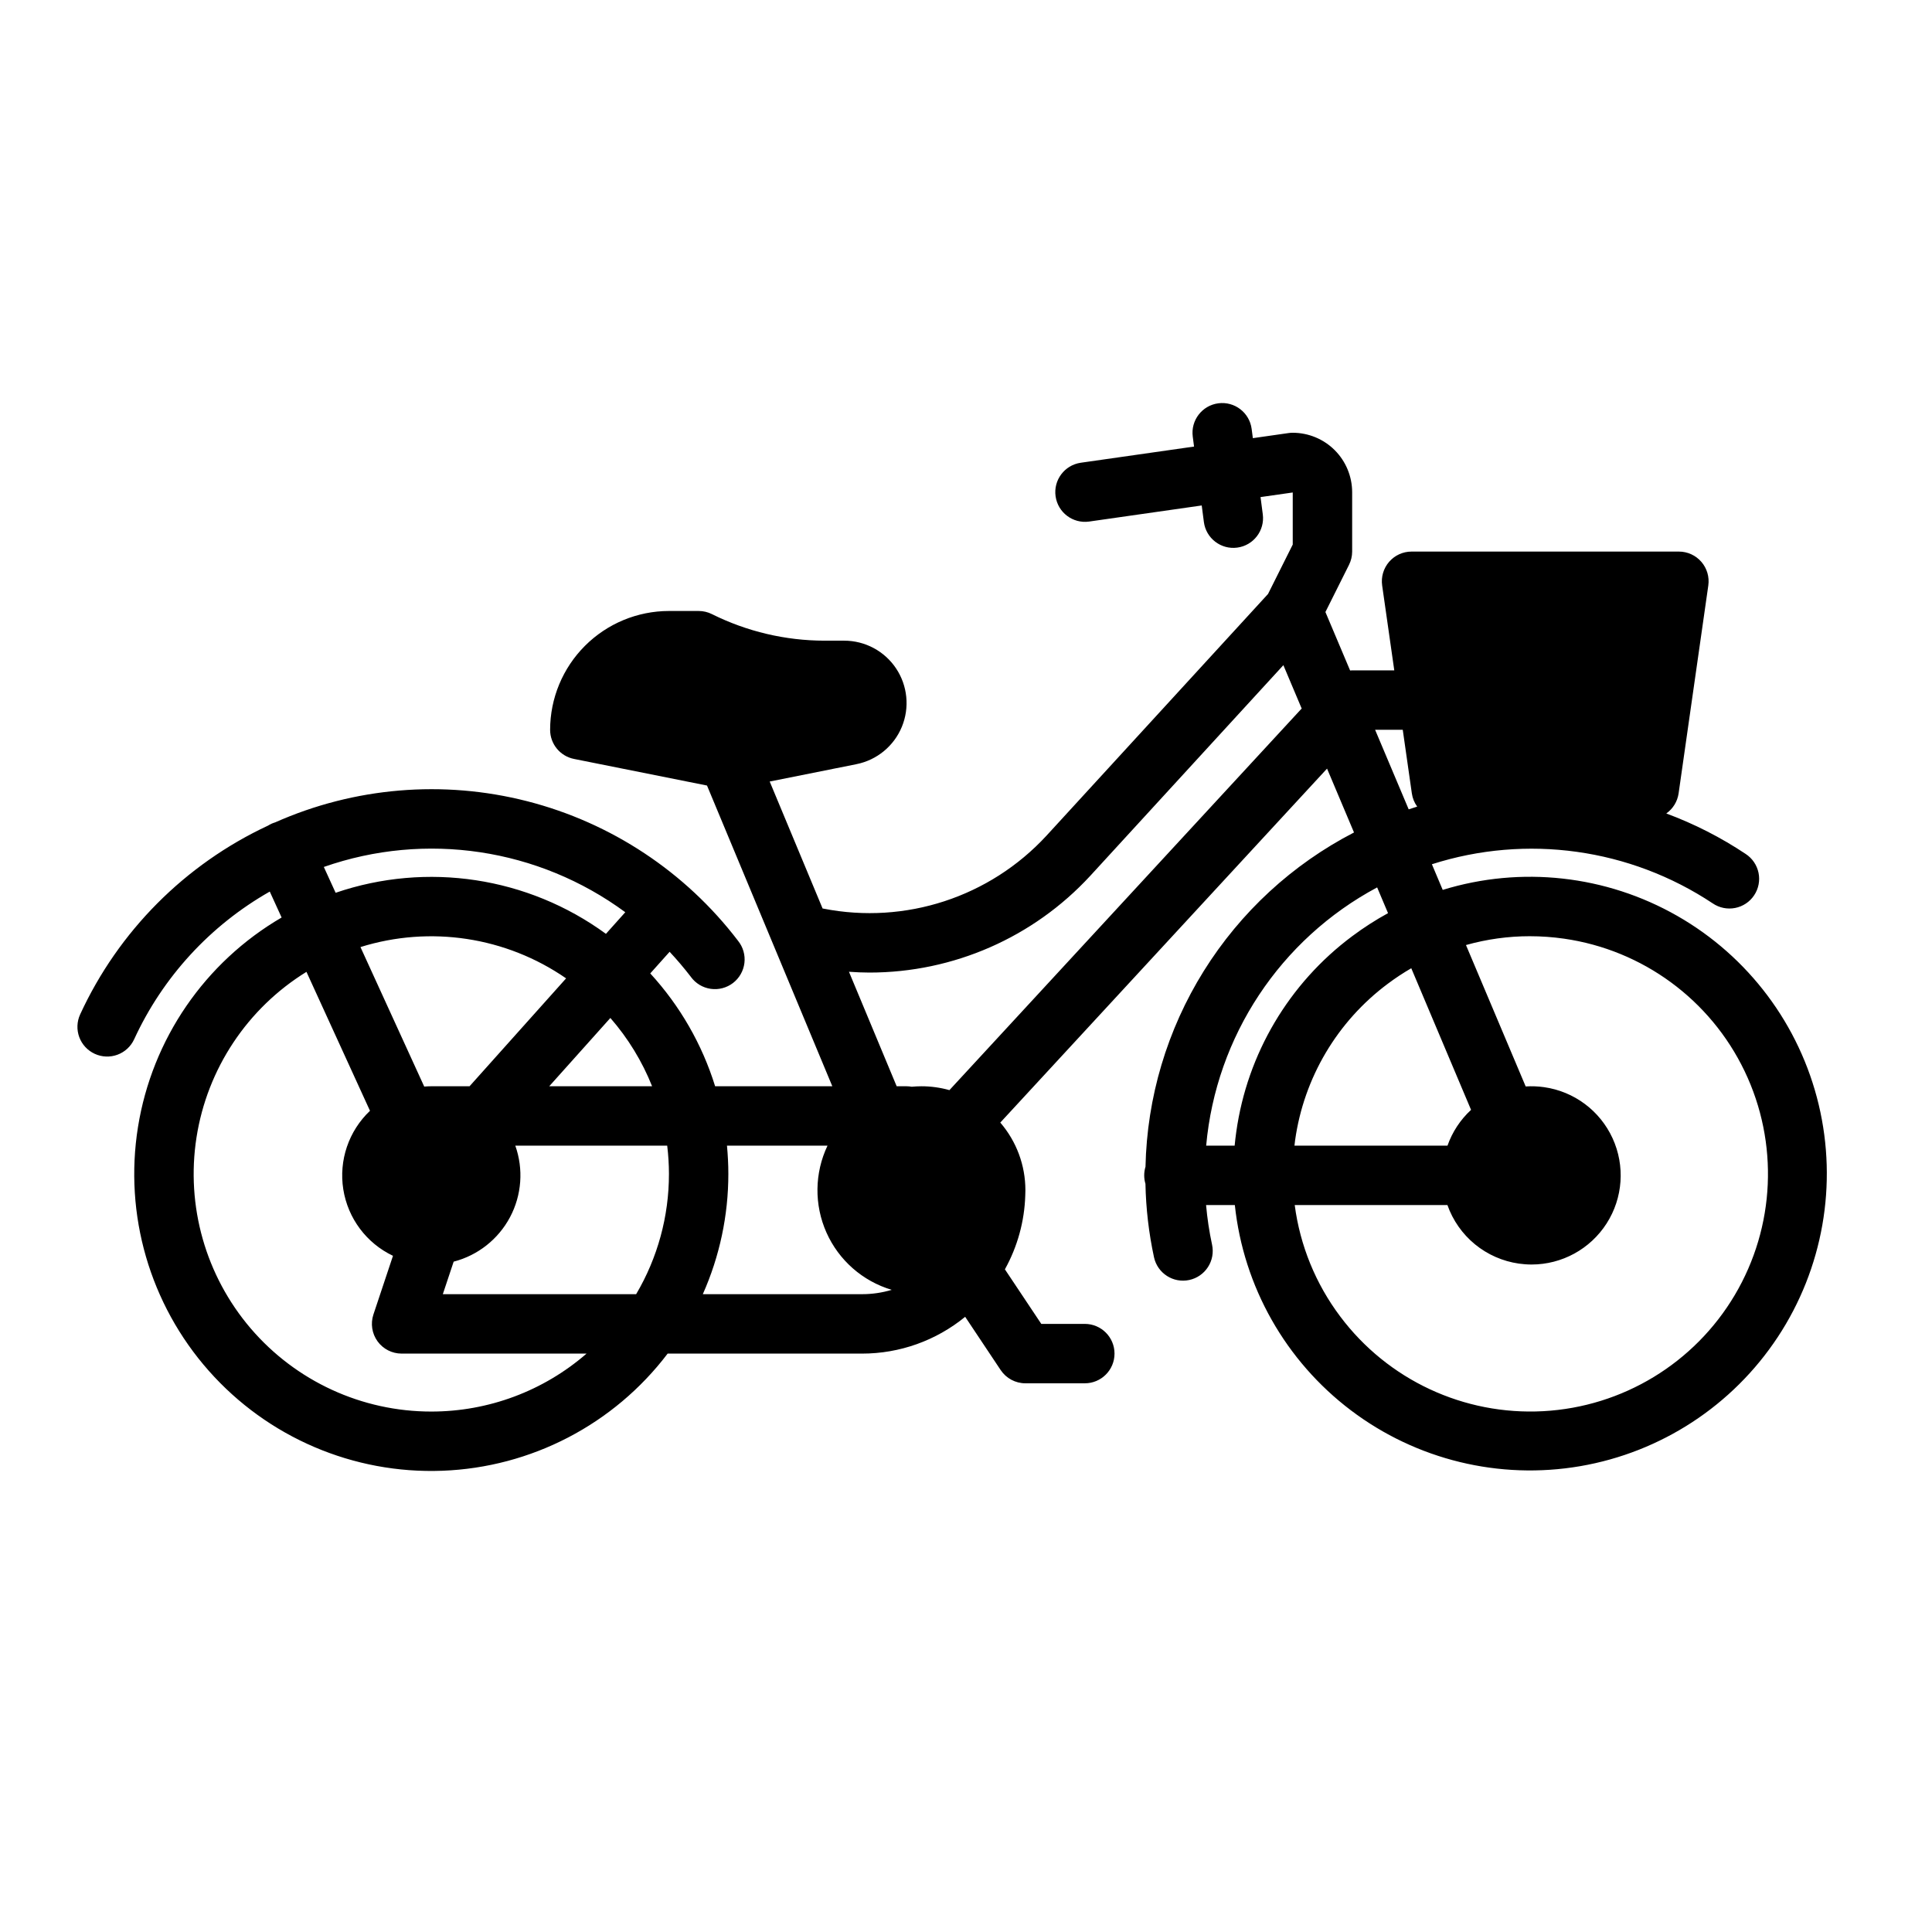 <?xml version="1.0" encoding="UTF-8"?>
<!-- Uploaded to: SVG Repo, www.svgrepo.com, Generator: SVG Repo Mixer Tools -->
<svg fill="#000000" width="800px" height="800px" version="1.1" viewBox="144 144 512 512" xmlns="http://www.w3.org/2000/svg">
 <path d="m169.12 423.28c1.895 0.871 4.062 0.953 6.019 0.227 1.957-0.723 3.547-2.199 4.418-4.098 7.586-16.484 20.156-30.168 35.934-39.133l3.141 6.871c-20.359 11.871-34.328 32.238-38.062 55.508-3.738 23.27 3.152 46.988 18.773 64.633 15.617 17.645 38.324 27.363 61.875 26.477 23.551-0.883 45.465-12.277 59.715-31.047h51.512c9.965 0.008 19.625-3.438 27.336-9.75l9.41 14.117c1.461 2.188 3.918 3.504 6.551 3.504h15.746c4.348 0 7.871-3.523 7.871-7.871s-3.523-7.871-7.871-7.871h-11.535l-9.645-14.465h0.004c3.328-5.992 5.18-12.695 5.394-19.547 0.023-0.469 0.035-0.941 0.035-1.414 0.004-6.582-2.359-12.941-6.652-17.926l86.594-93.805 7.144 16.926h-0.004c-16.324 8.43-30.074 21.109-39.801 36.699-9.723 15.59-15.062 33.516-15.453 51.887-0.449 1.473-0.453 3.043-0.012 4.519 0.129 6.543 0.887 13.059 2.266 19.461 0.918 4.246 5.106 6.949 9.355 6.027 2.043-0.441 3.824-1.676 4.953-3.43 1.133-1.754 1.52-3.887 1.078-5.926-0.746-3.465-1.273-6.973-1.586-10.5h7.621c2.301 21.613 13.445 41.312 30.789 54.422 17.34 13.105 39.332 18.453 60.758 14.773 21.422-3.684 40.367-16.066 52.336-34.215 11.969-18.145 15.898-40.434 10.852-61.578-5.047-21.145-18.621-39.258-37.496-50.039s-41.371-13.273-62.148-6.883l-2.867-6.797c25.094-8.027 52.477-4.211 74.418 10.367 1.738 1.184 3.875 1.621 5.938 1.219s3.879-1.609 5.043-3.359c1.168-1.75 1.586-3.891 1.164-5.949-0.426-2.059-1.652-3.863-3.414-5.012-6.57-4.379-13.629-7.977-21.031-10.723 1.773-1.25 2.953-3.176 3.262-5.32l7.871-55.105c0.32-2.258-0.352-4.547-1.848-6.269-1.496-1.723-3.664-2.711-5.945-2.711h-70.848c-2.281 0-4.449 0.988-5.945 2.711-1.496 1.727-2.168 4.012-1.848 6.273l3.215 22.504-11.164-0.004c-0.184 0-0.363 0.016-0.543 0.027l-6.543-15.492 6.25-12.5c0.547-1.094 0.836-2.301 0.836-3.519v-15.746c-0.008-4.176-1.668-8.176-4.617-11.129-2.953-2.949-6.953-4.609-11.129-4.613-0.371 0-0.742 0.023-1.113 0.078l-9.457 1.352-0.32-2.449c-0.562-4.312-4.512-7.352-8.824-6.789-4.309 0.562-7.348 4.516-6.785 8.824l0.344 2.641-30.059 4.293c-4.281 0.641-7.246 4.613-6.633 8.898 0.609 4.285 4.566 7.273 8.855 6.688l29.871-4.269 0.57 4.379v0.004c0.562 4.312 4.516 7.352 8.824 6.789 4.312-0.562 7.352-4.516 6.789-8.824l-0.598-4.57 8.535-1.219v13.801l-6.547 13.094-58.723 64.066c-15.02 16.281-37.41 23.594-59.141 19.316-0.059-0.012-0.117-0.016-0.18-0.027l-14.02-33.652 22.988-4.598c5.41-1.082 9.922-4.789 12.031-9.887 2.106-5.098 1.531-10.914-1.535-15.5s-8.219-7.336-13.734-7.34h-5.234c-10.352-0.012-20.562-2.422-29.828-7.039-1.09-0.547-2.297-0.828-3.519-0.828h-7.871c-8.348 0.008-16.352 3.328-22.254 9.234-5.902 5.902-9.223 13.906-9.234 22.254 0 3.754 2.648 6.984 6.328 7.719l35.25 7.051 33.207 79.695h-31.055c-3.449-11.117-9.32-21.328-17.191-29.906l5.129-5.731c1.977 2.113 3.859 4.336 5.652 6.664l-0.004 0.004c1.25 1.711 3.137 2.848 5.234 3.148 2.098 0.305 4.227-0.254 5.91-1.539 1.684-1.289 2.773-3.203 3.031-5.305 0.254-2.106-0.352-4.223-1.68-5.875-13.938-18.27-33.629-31.305-55.891-37-22.262-5.695-45.793-3.719-66.793 5.609-0.336 0.102-0.668 0.223-0.988 0.367-0.305 0.141-0.602 0.305-0.887 0.484-22 10.262-39.645 27.992-49.801 50.043-0.871 1.898-0.953 4.066-0.227 6.027 0.727 1.957 2.203 3.547 4.106 4.418zm89.18 94.797c-18.395 0.008-35.871-8.035-47.84-22.008-11.965-13.973-17.219-32.48-14.383-50.656 2.84-18.176 13.484-34.203 29.137-43.863l16.836 36.824c-5.644 5.348-8.293 13.137-7.074 20.82 1.219 7.68 6.144 14.27 13.168 17.609l-5.184 15.551c-0.797 2.402-0.395 5.039 1.082 7.094 1.48 2.055 3.856 3.269 6.387 3.269h49.016c-11.414 9.914-26.023 15.367-41.145 15.359zm62.977-62.977c0.012 11.211-2.992 22.219-8.691 31.871h-51.234l2.875-8.625v0.004c6.406-1.66 11.82-5.934 14.93-11.777 3.106-5.844 3.613-12.723 1.406-18.961h40.254c0.301 2.484 0.457 4.988 0.461 7.488zm-62.977-23.23c-0.633 0-1.254 0.031-1.875 0.082l-16.898-36.969c18.473-5.769 38.574-2.711 54.496 8.293l-25.586 28.594zm269.3 15.742h-40.555c0.059-0.48 0.098-0.957 0.172-1.438v0.004c2.32-16.551 11.168-31.484 24.566-41.473 1.992-1.492 4.066-2.863 6.219-4.113l15.844 37.535v-0.004c-2.828 2.606-4.973 5.863-6.246 9.488zm21.824-55.504c3.031 0 6.055 0.219 9.055 0.648 20.82 2.981 38.777 16.156 47.867 35.125 9.09 18.965 8.113 41.219-2.609 59.312-10.719 18.098-29.766 29.648-50.766 30.785-21.004 1.141-41.188-8.277-53.805-25.109-6.496-8.633-10.648-18.801-12.051-29.512h40.469c1.438 4.066 3.961 7.664 7.297 10.398 3.336 2.734 7.359 4.5 11.629 5.113 1.125 0.16 2.262 0.242 3.394 0.242 8.039-0.008 15.523-4.106 19.863-10.875 4.336-6.766 4.934-15.277 1.582-22.586-3.352-7.309-10.188-12.41-18.148-13.539-1.617-0.23-3.25-0.293-4.879-0.191l-15.824-37.473c5.508-1.551 11.203-2.34 16.926-2.34zm-37.582-6.117v0.004c-3.309 1.809-6.484 3.856-9.504 6.113-16.746 12.484-27.805 31.152-30.711 51.836-0.176 1.223-0.316 2.445-0.434 3.668h-7.551 0.004c2.613-28.988 19.645-54.715 45.312-68.441zm3.902-48.59 2.41 16.855v0.004c0.18 1.266 0.668 2.469 1.418 3.5-0.754 0.234-1.504 0.477-2.254 0.727l-8.898-21.082zm-146.76 64.129c1.812 0.125 3.621 0.211 5.43 0.211 22.227-0.004 43.438-9.297 58.508-25.629l51.184-55.836 4.859 11.508c-0.098 0.098-0.195 0.184-0.285 0.281l-93.074 100.83c-2.414-0.68-4.91-1.023-7.418-1.023-0.871 0-1.73 0.047-2.578 0.125h-0.004c-0.445-0.082-0.898-0.125-1.355-0.125h-2.625zm-5.688 46.082c-3.449 7.266-3.551 15.672-0.281 23.02 3.273 7.348 9.59 12.895 17.301 15.191-2.555 0.762-5.207 1.152-7.875 1.148h-42.188c4.465-10.031 6.769-20.891 6.766-31.871 0-2.527-0.133-5.019-0.363-7.488zm-46.484-15.742h-27.258l16.199-18.098c4.684 5.367 8.422 11.484 11.059 18.098zm-7.109-46.117-5.125 5.727c-20.672-15.098-47.41-19.16-71.633-10.883l-3.129-6.844c26.977-9.445 56.879-4.953 79.891 12z"/>
</svg>